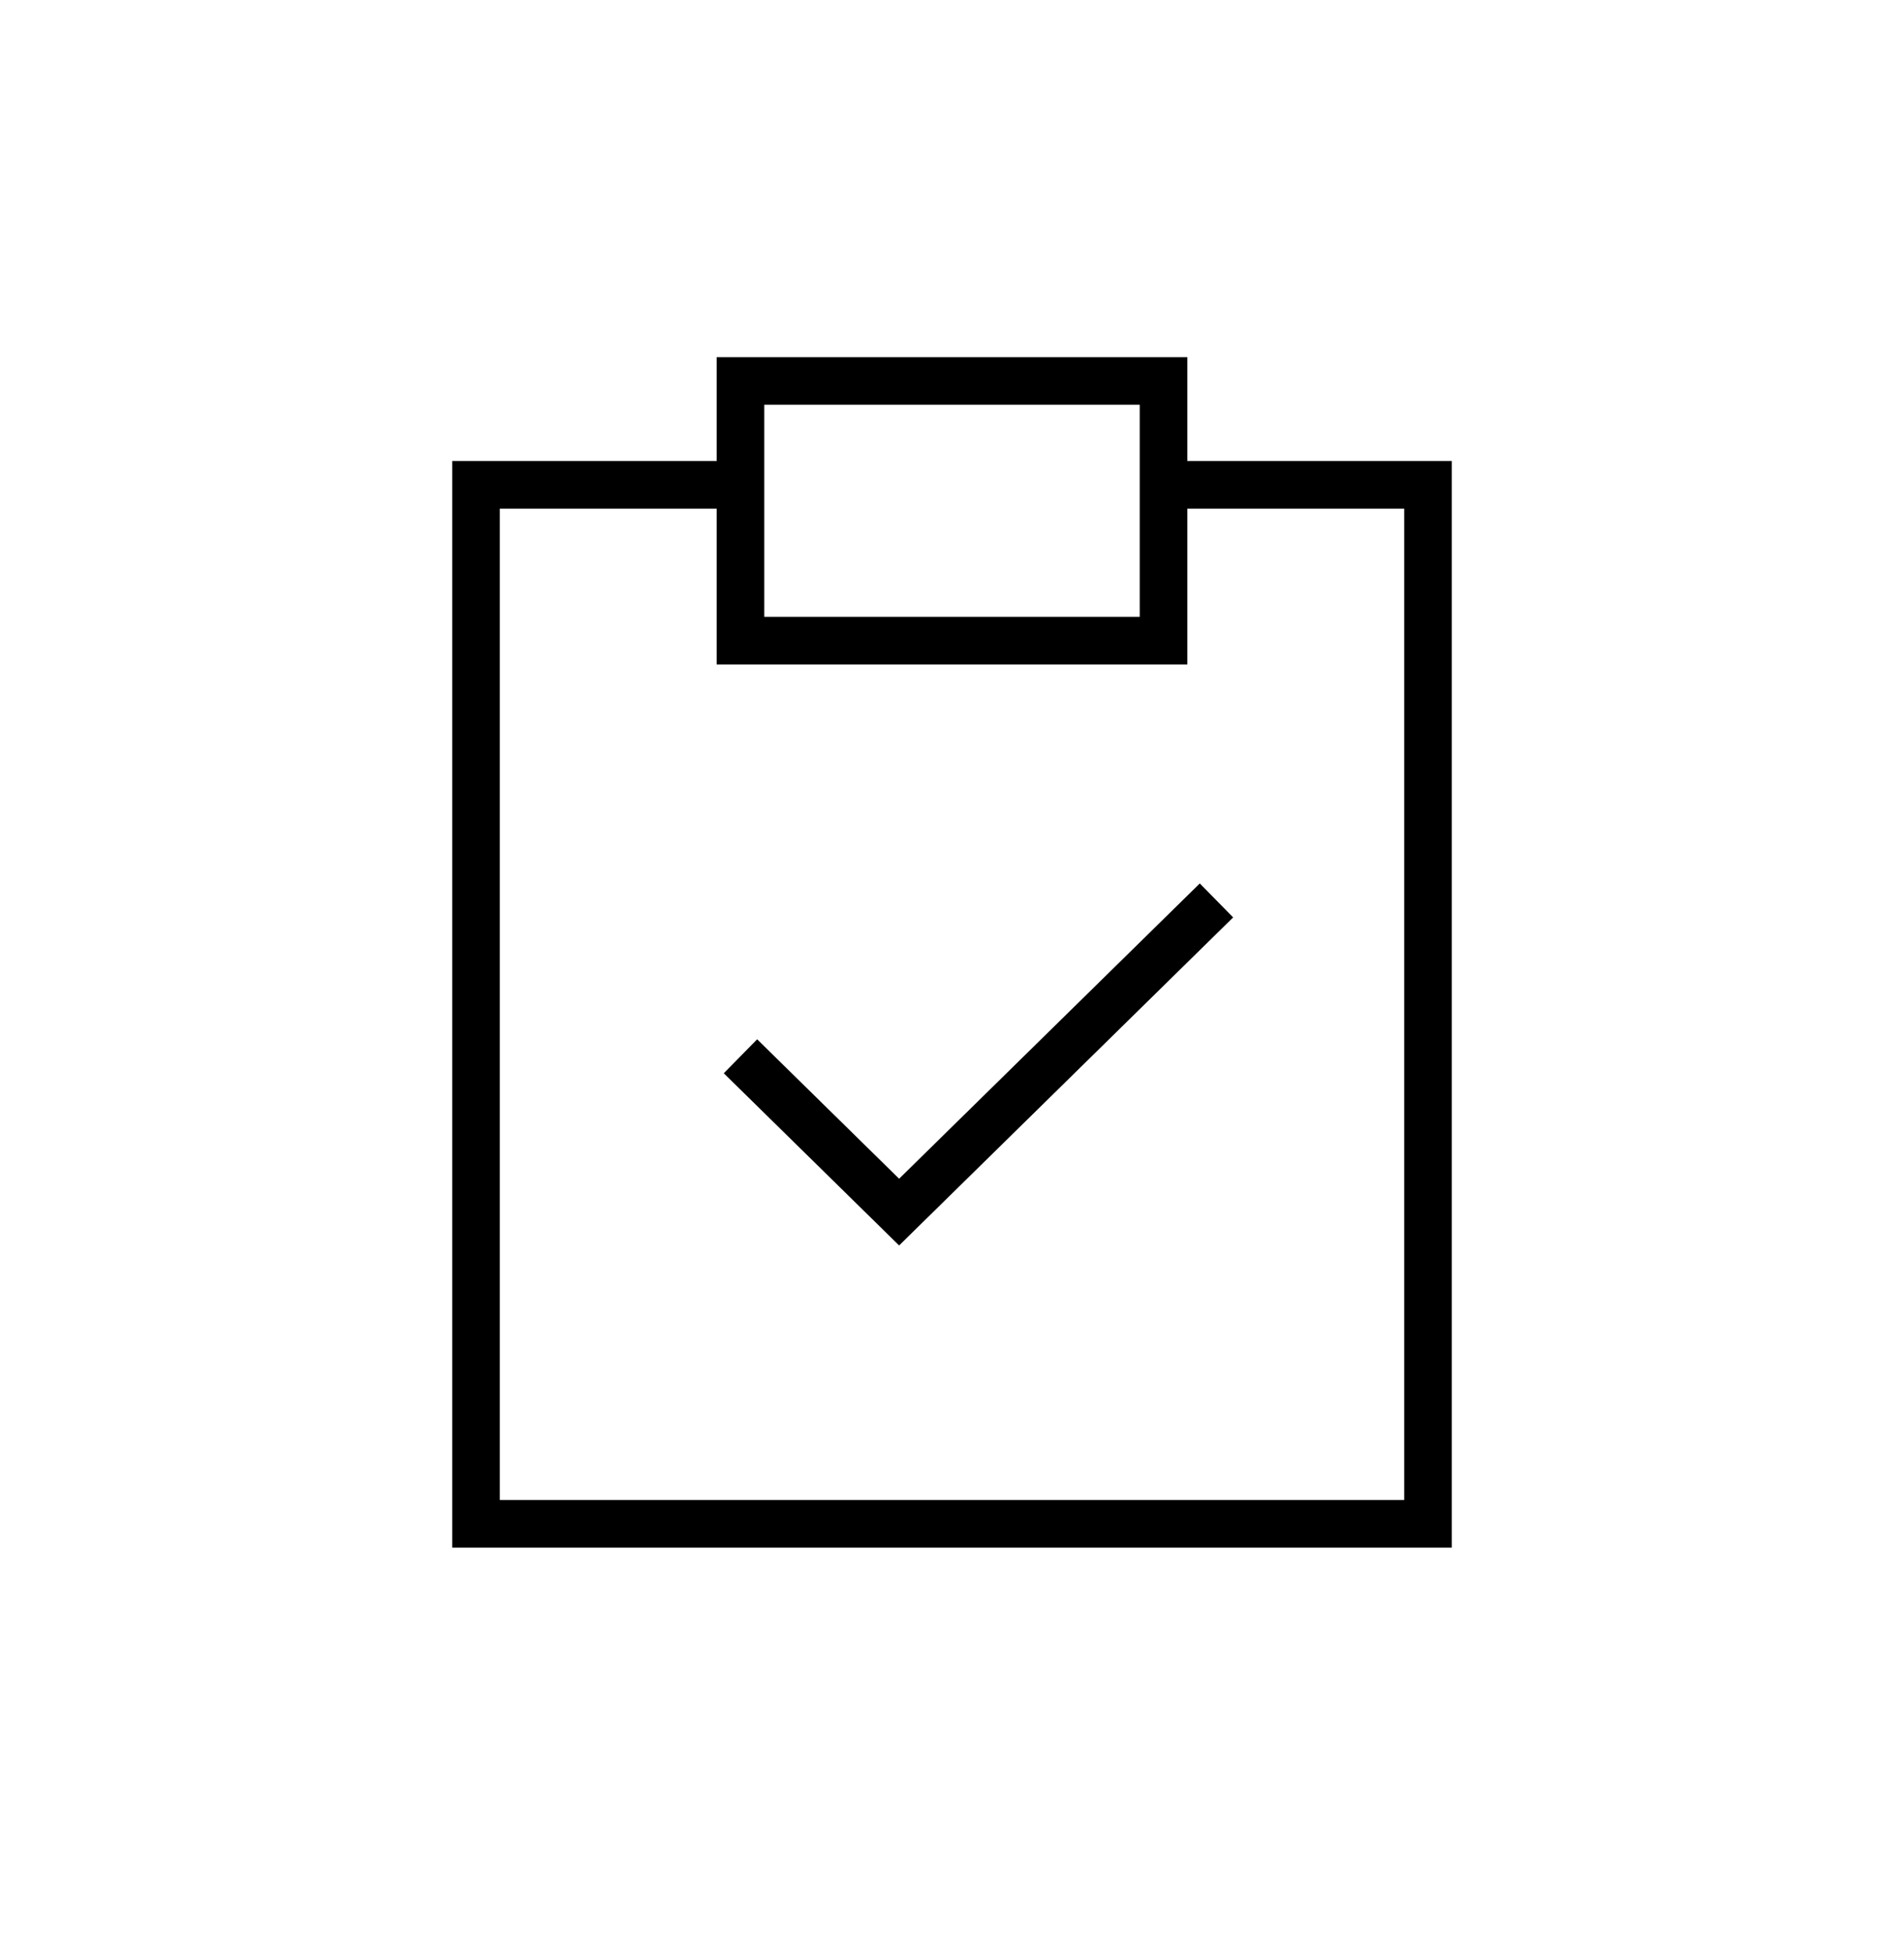 <svg width="40" height="41" viewBox="0 0 40 41" fill="none" xmlns="http://www.w3.org/2000/svg">
<g clip-path="url(#clip0_214_1723)">
<g clip-path="url(#clip1_214_1723)">
<path d="M24.444 10.182H30V32H10V10.182H15.556M15.556 22.182L18.889 25.454L25.556 18.909M15.556 13.454H24.444V8H15.556V13.454Z" stroke="black"/>
</g>
</g>
<defs>
<clipPath id="clip0_214_1723">
<rect width="39.02" height="40" fill="white" transform="translate(0 0.13)"/>
</clipPath>
<clipPath id="clip1_214_1723">
<rect width="39.02" height="40" fill="white" transform="translate(0 0.13)"/>
</clipPath>
</defs>
</svg>
